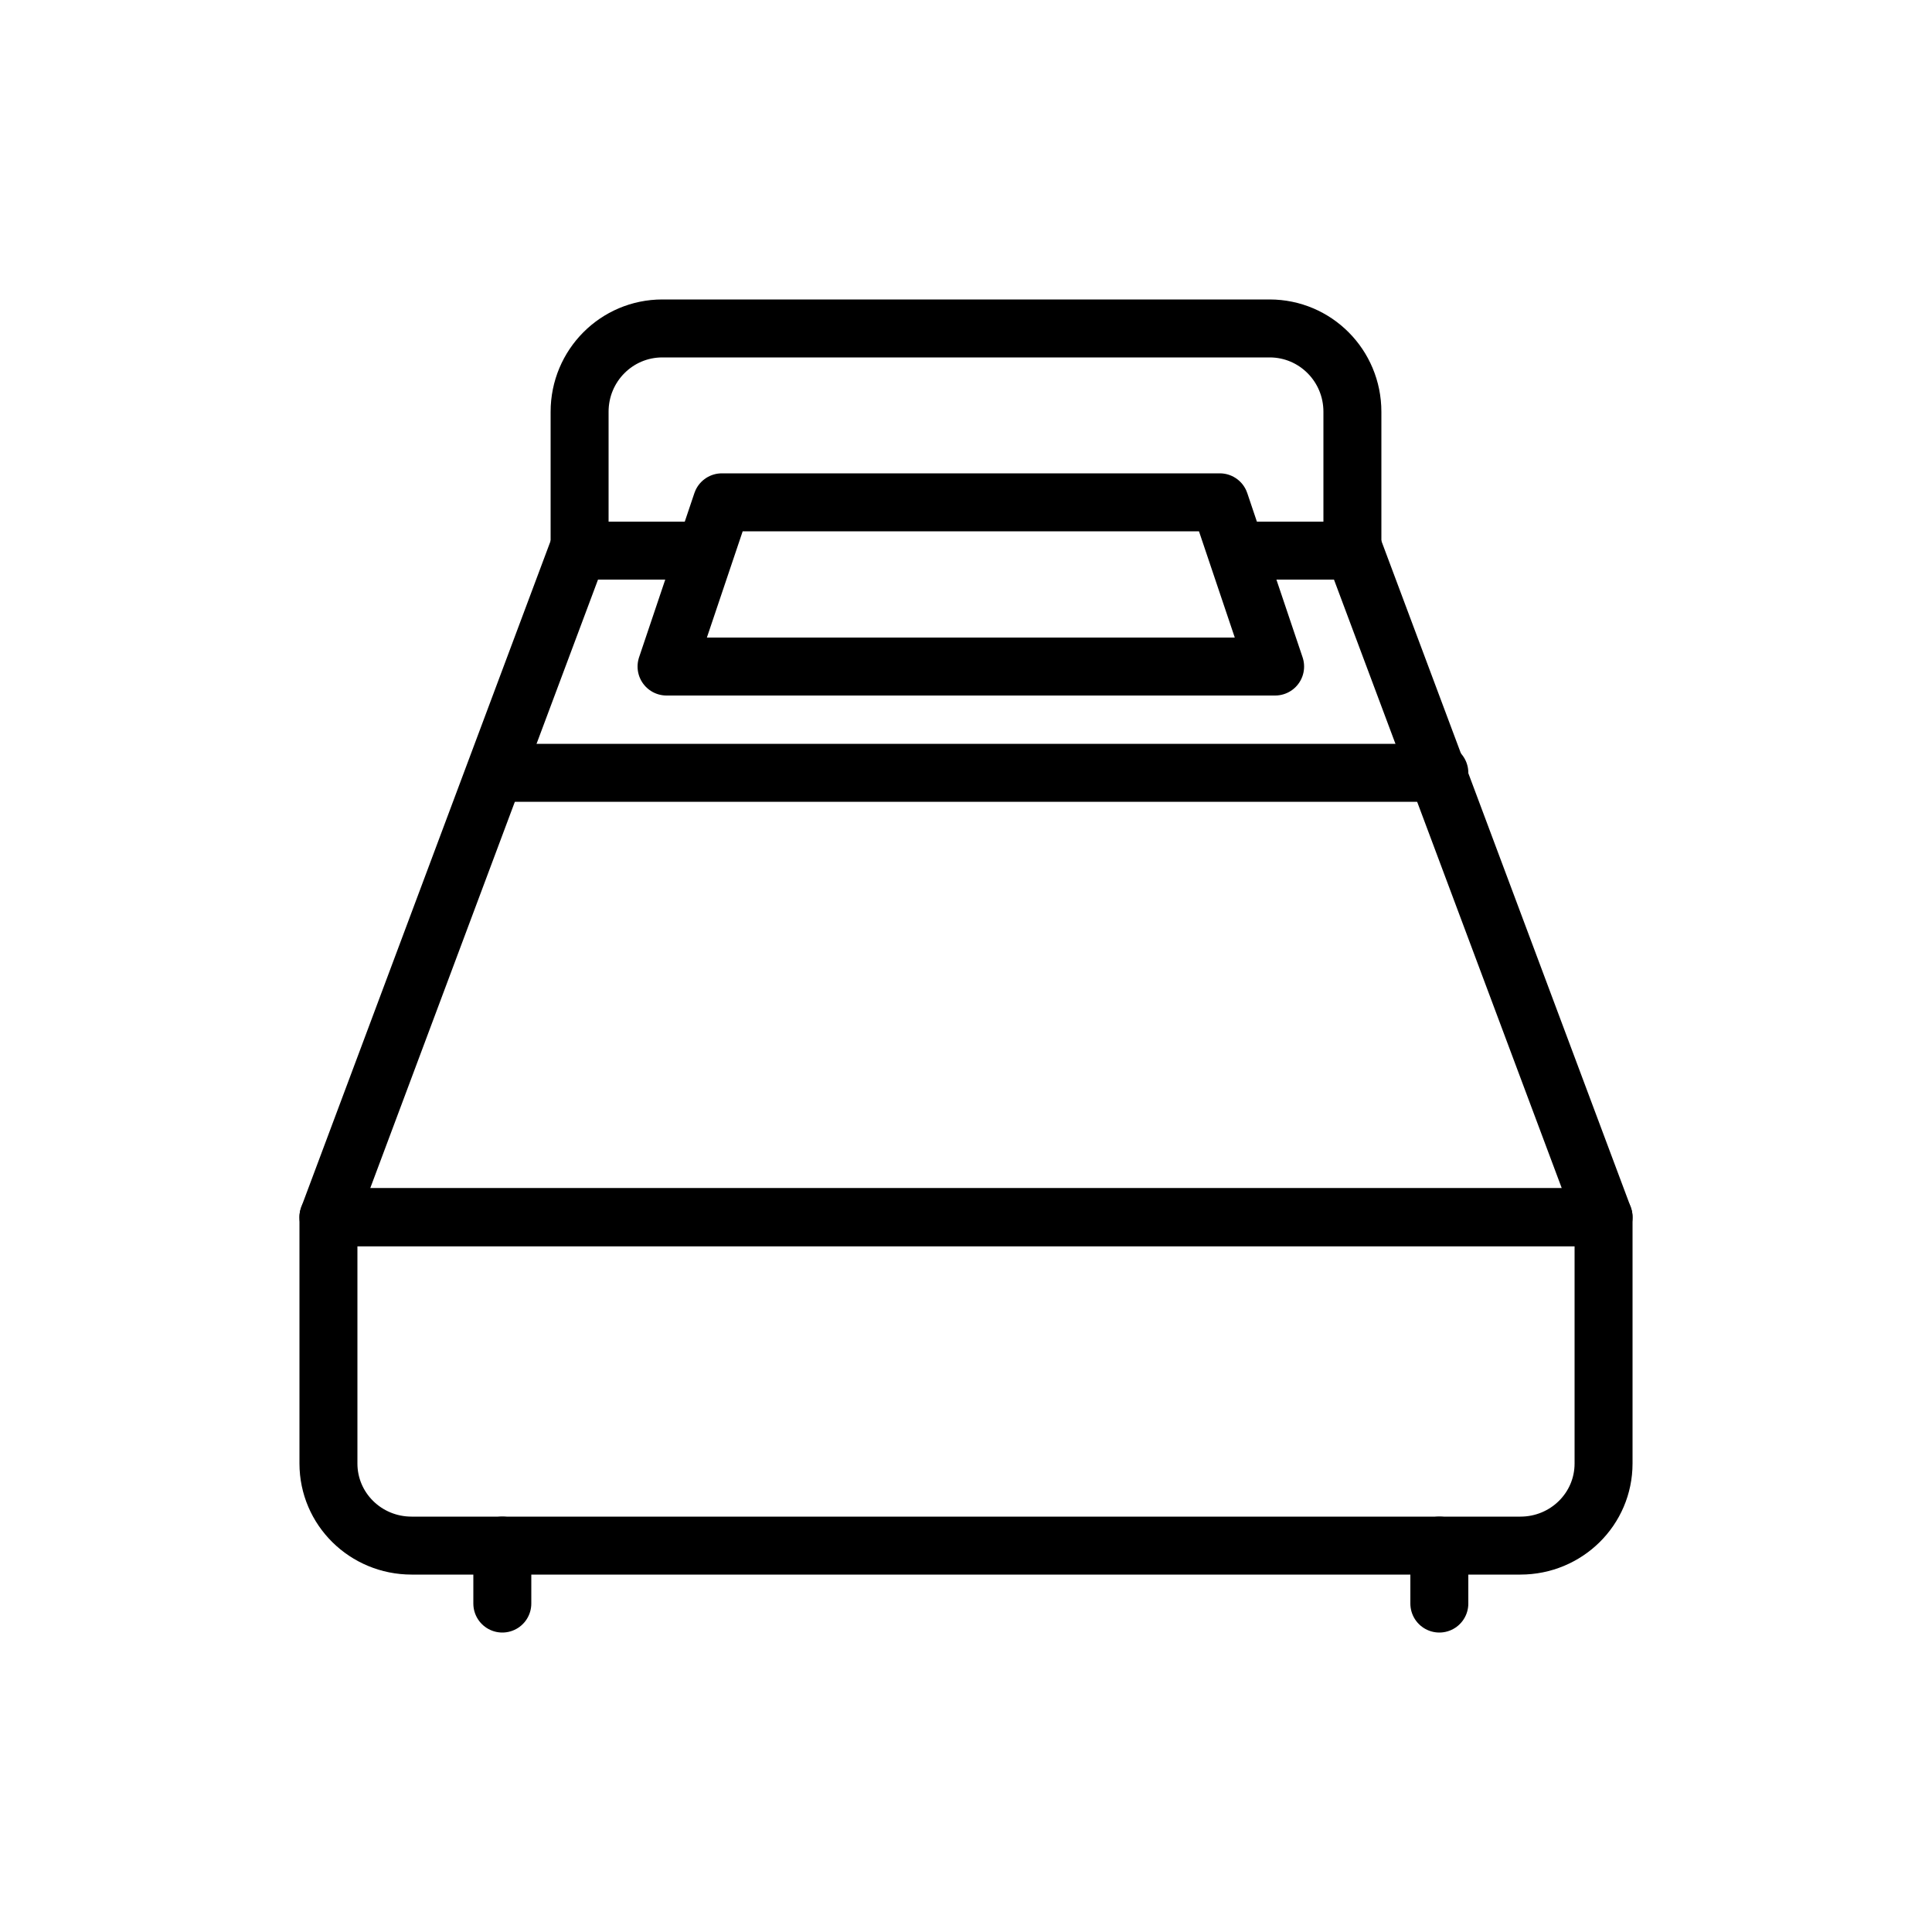 <svg width="200" height="200" viewBox="0 0 200 200" fill="none" xmlns="http://www.w3.org/2000/svg">
<path d="M127.835 57H140.174L166 126H34L59.826 57H72.28" stroke="black" stroke-width="6" stroke-linejoin="round"/>
<path d="M166 151.5C166 156.203 162.155 160 157.391 160H42.609C37.845 160 34 156.203 34 151.5V126H166V151.5Z" stroke="black" stroke-width="6" stroke-linecap="round" stroke-linejoin="round"/>
<path d="M52 80H149" stroke="black" stroke-width="6" stroke-linecap="round" stroke-linejoin="round"/>
<path d="M132 69H69L74.727 52H126.273L132 69Z" stroke="black" stroke-width="6" stroke-linecap="round" stroke-linejoin="round"/>
<path d="M60 57V42.625C60 37.852 63.829 34 68.571 34H131.429C136.171 34 140 37.852 140 42.625V57" stroke="black" stroke-width="6" stroke-linecap="round" stroke-linejoin="round"/>
<path d="M52 160V166" stroke="black" stroke-width="6" stroke-linecap="round" stroke-linejoin="round"/>
<path d="M149 160V166" stroke="black" stroke-width="6" stroke-linecap="round" stroke-linejoin="round"/>
</svg>
